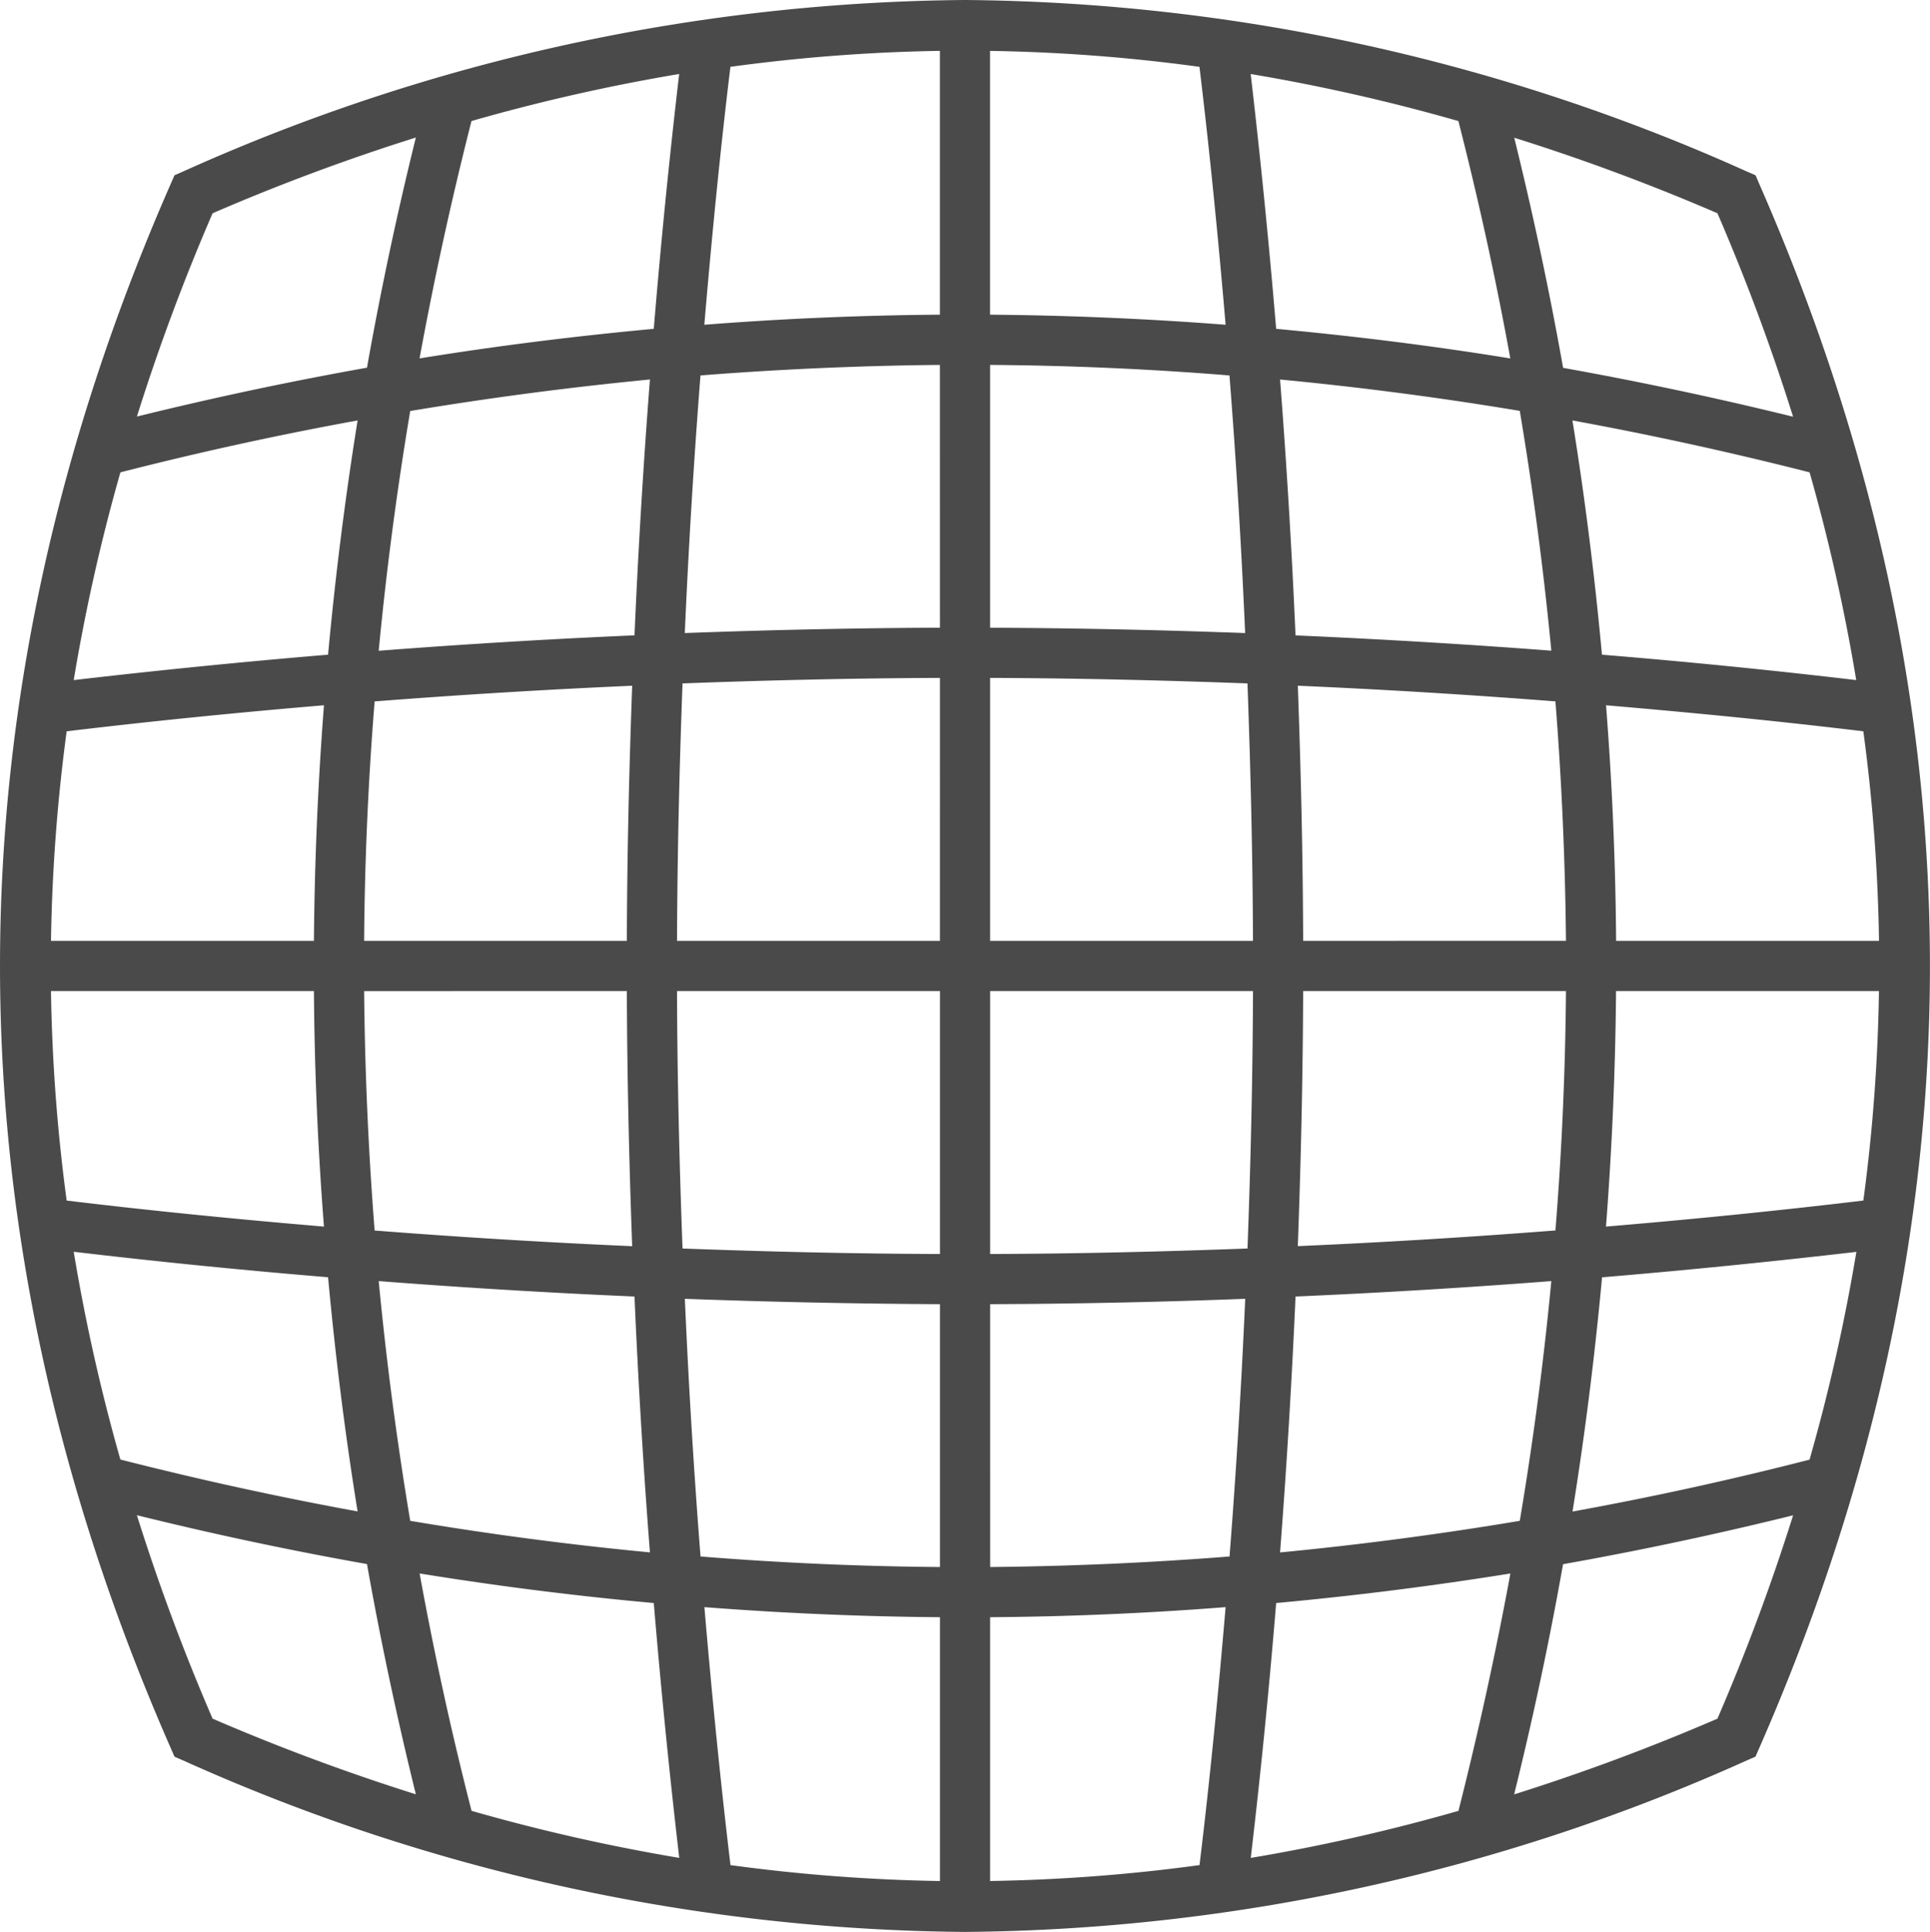 <svg xmlns="http://www.w3.org/2000/svg" width="61.553" height="61.6" viewBox="0 0 61.553 61.6"><path d="M55.989,5.588,55.7,5.463A61.889,61.889,0,0,0,30.777,0,61.89,61.89,0,0,0,5.851,5.463l-.286.125-.125.286c-7.253,16.539-7.253,33.313,0,49.852l.125.286.286.125A61.89,61.89,0,0,0,30.777,61.6,61.889,61.889,0,0,0,55.7,56.137l.287-.125.125-.286c7.252-16.539,7.252-33.313,0-49.852Zm1.2,7.7q-3.663-.9-7.337-1.559-.654-3.674-1.559-7.338A66.893,66.893,0,0,1,54.774,6.8,66.6,66.6,0,0,1,57.186,13.285Zm.527,33.252q-3.774.968-7.564,1.656c.4-2.487.712-4.977.942-7.468q4.062-.342,8.111-.812A59.671,59.671,0,0,1,57.713,46.537ZM2.351,39.913q4.048.477,8.112.812c.23,2.491.539,4.981.942,7.467Q7.616,47.5,3.839,46.537A59.943,59.943,0,0,1,2.351,39.913ZM3.84,15.061q3.776-.966,7.565-1.655c-.4,2.488-.712,4.977-.942,7.469q-4.062.339-8.112.81A59.823,59.823,0,0,1,3.84,15.061Zm27.737,6.554c2.738.01,5.473.074,8.208.176.1,2.735.166,5.472.176,8.209H31.577Zm0-1.6v-8.38q3.817.027,7.634.336.321,4.1.5,8.214C37,20.087,34.289,20.025,31.577,20.016Zm-1.6,0c-2.713.009-5.426.071-8.137.17q.18-4.111.5-8.214,3.818-.3,7.636-.336Zm0,1.6V30H21.592c.01-2.737.074-5.474.176-8.209C24.5,21.689,27.24,21.625,29.978,21.615ZM19.992,30H11.613q.027-3.818.335-7.635,4.1-.319,8.214-.5C20.063,24.575,20,27.287,19.992,30Zm0,1.6c.009,2.713.071,5.424.17,8.135q-4.11-.18-8.214-.5-.3-3.815-.335-7.633Zm1.6,0h8.386v8.384c-2.738-.008-5.475-.073-8.21-.175C21.666,37.073,21.6,34.337,21.592,31.6Zm8.386,9.984v8.381q-3.819-.03-7.636-.336-.321-4.1-.5-8.216Q25.908,41.563,29.978,41.584Zm1.6,0q4.069-.015,8.135-.171-.18,4.112-.5,8.216-3.816.3-7.634.336Zm0-1.6V31.6h8.384c-.01,2.737-.074,5.473-.176,8.209C37.05,39.911,34.315,39.976,31.577,39.984ZM41.561,31.6h8.382q-.03,3.816-.336,7.633-4.106.321-8.216.5C41.49,37.024,41.552,34.313,41.561,31.6Zm0-1.6c-.009-2.713-.071-5.425-.17-8.136q4.111.18,8.216.5.3,3.814.336,7.634Zm-.243-9.74q-.178-4.083-.493-8.159,3.826.364,7.645,1,.641,3.819,1.006,7.646Q45.4,20.437,41.318,20.26ZM40.7,10.485q-.34-4.068-.812-8.125a60.212,60.212,0,0,1,6.624,1.5q.967,3.777,1.656,7.569C45.684,11.024,43.194,10.716,40.7,10.485Zm-1.614-.13q-3.754-.29-7.511-.321V1.623a55.568,55.568,0,0,1,6.679.508C38.584,4.867,38.855,7.609,39.088,10.355Zm-9.11-.321q-3.758.028-7.513.321c.233-2.746.5-5.488.832-8.224a55.825,55.825,0,0,1,6.681-.509Zm-9.127.451c-2.491.231-4.981.54-7.468.943q.695-3.791,1.656-7.569a60.212,60.212,0,0,1,6.624-1.5Q21.186,6.416,20.851,10.485ZM20.728,12.1q-.315,4.074-.492,8.158-4.083.177-8.158.492.364-3.826,1.005-7.645Q16.9,12.47,20.728,12.1ZM2.126,23.318c2.731-.327,5.467-.6,8.206-.83q-.29,3.755-.32,7.512H1.626A56.455,56.455,0,0,1,2.126,23.318ZM10.012,31.6q.027,3.755.32,7.51c-2.739-.232-5.475-.5-8.206-.83a56.2,56.2,0,0,1-.5-6.68Zm2.066,9.248q4.076.315,8.158.492.177,4.083.492,8.158-3.825-.363-7.645-1.006Q12.444,44.675,12.078,40.848Zm8.773,10.265q.34,4.07.812,8.126a59.983,59.983,0,0,1-6.624-1.5q-.967-3.777-1.656-7.569Q17.114,50.775,20.851,51.113Zm1.614.131q3.756.291,7.513.321v8.412a56.03,56.03,0,0,1-6.681-.508C22.969,56.732,22.7,53.989,22.465,51.244Zm9.112.321q3.756-.027,7.511-.321c-.233,2.745-.5,5.488-.832,8.225a55.772,55.772,0,0,1-6.679.507Zm9.125-.452q3.738-.343,7.469-.942-.7,3.791-1.657,7.569a59.983,59.983,0,0,1-6.624,1.5Q40.367,55.183,40.7,51.113Zm.123-1.615q.313-4.075.493-8.158,4.082-.177,8.158-.492-.363,3.825-1.006,7.644Q44.652,49.132,40.825,49.5Zm18.6-11.218c-2.73.327-5.466.6-8.206.83q.29-3.754.321-7.51h8.385A56.2,56.2,0,0,1,59.427,38.28ZM51.542,30q-.027-3.756-.321-7.512c2.74.234,5.476.5,8.206.83a56.455,56.455,0,0,1,.5,6.682Zm-.451-9.125c-.23-2.492-.539-4.981-.942-7.469q3.787.694,7.564,1.655A59.772,59.772,0,0,1,59.2,21.685Q55.154,21.208,51.091,20.875ZM6.78,6.8a66.779,66.779,0,0,1,6.483-2.415q-.906,3.663-1.559,7.339-3.674.654-7.338,1.558A66.618,66.618,0,0,1,6.78,6.8ZM4.366,48.313q3.665.906,7.338,1.558.654,3.676,1.559,7.341A67.306,67.306,0,0,1,6.78,54.8,66.652,66.652,0,0,1,4.366,48.313ZM54.774,54.8a67.422,67.422,0,0,1-6.484,2.415q.908-3.665,1.56-7.34,3.673-.653,7.337-1.559A66.9,66.9,0,0,1,54.774,54.8Z" style="fill:#4a4a4a"/></svg>